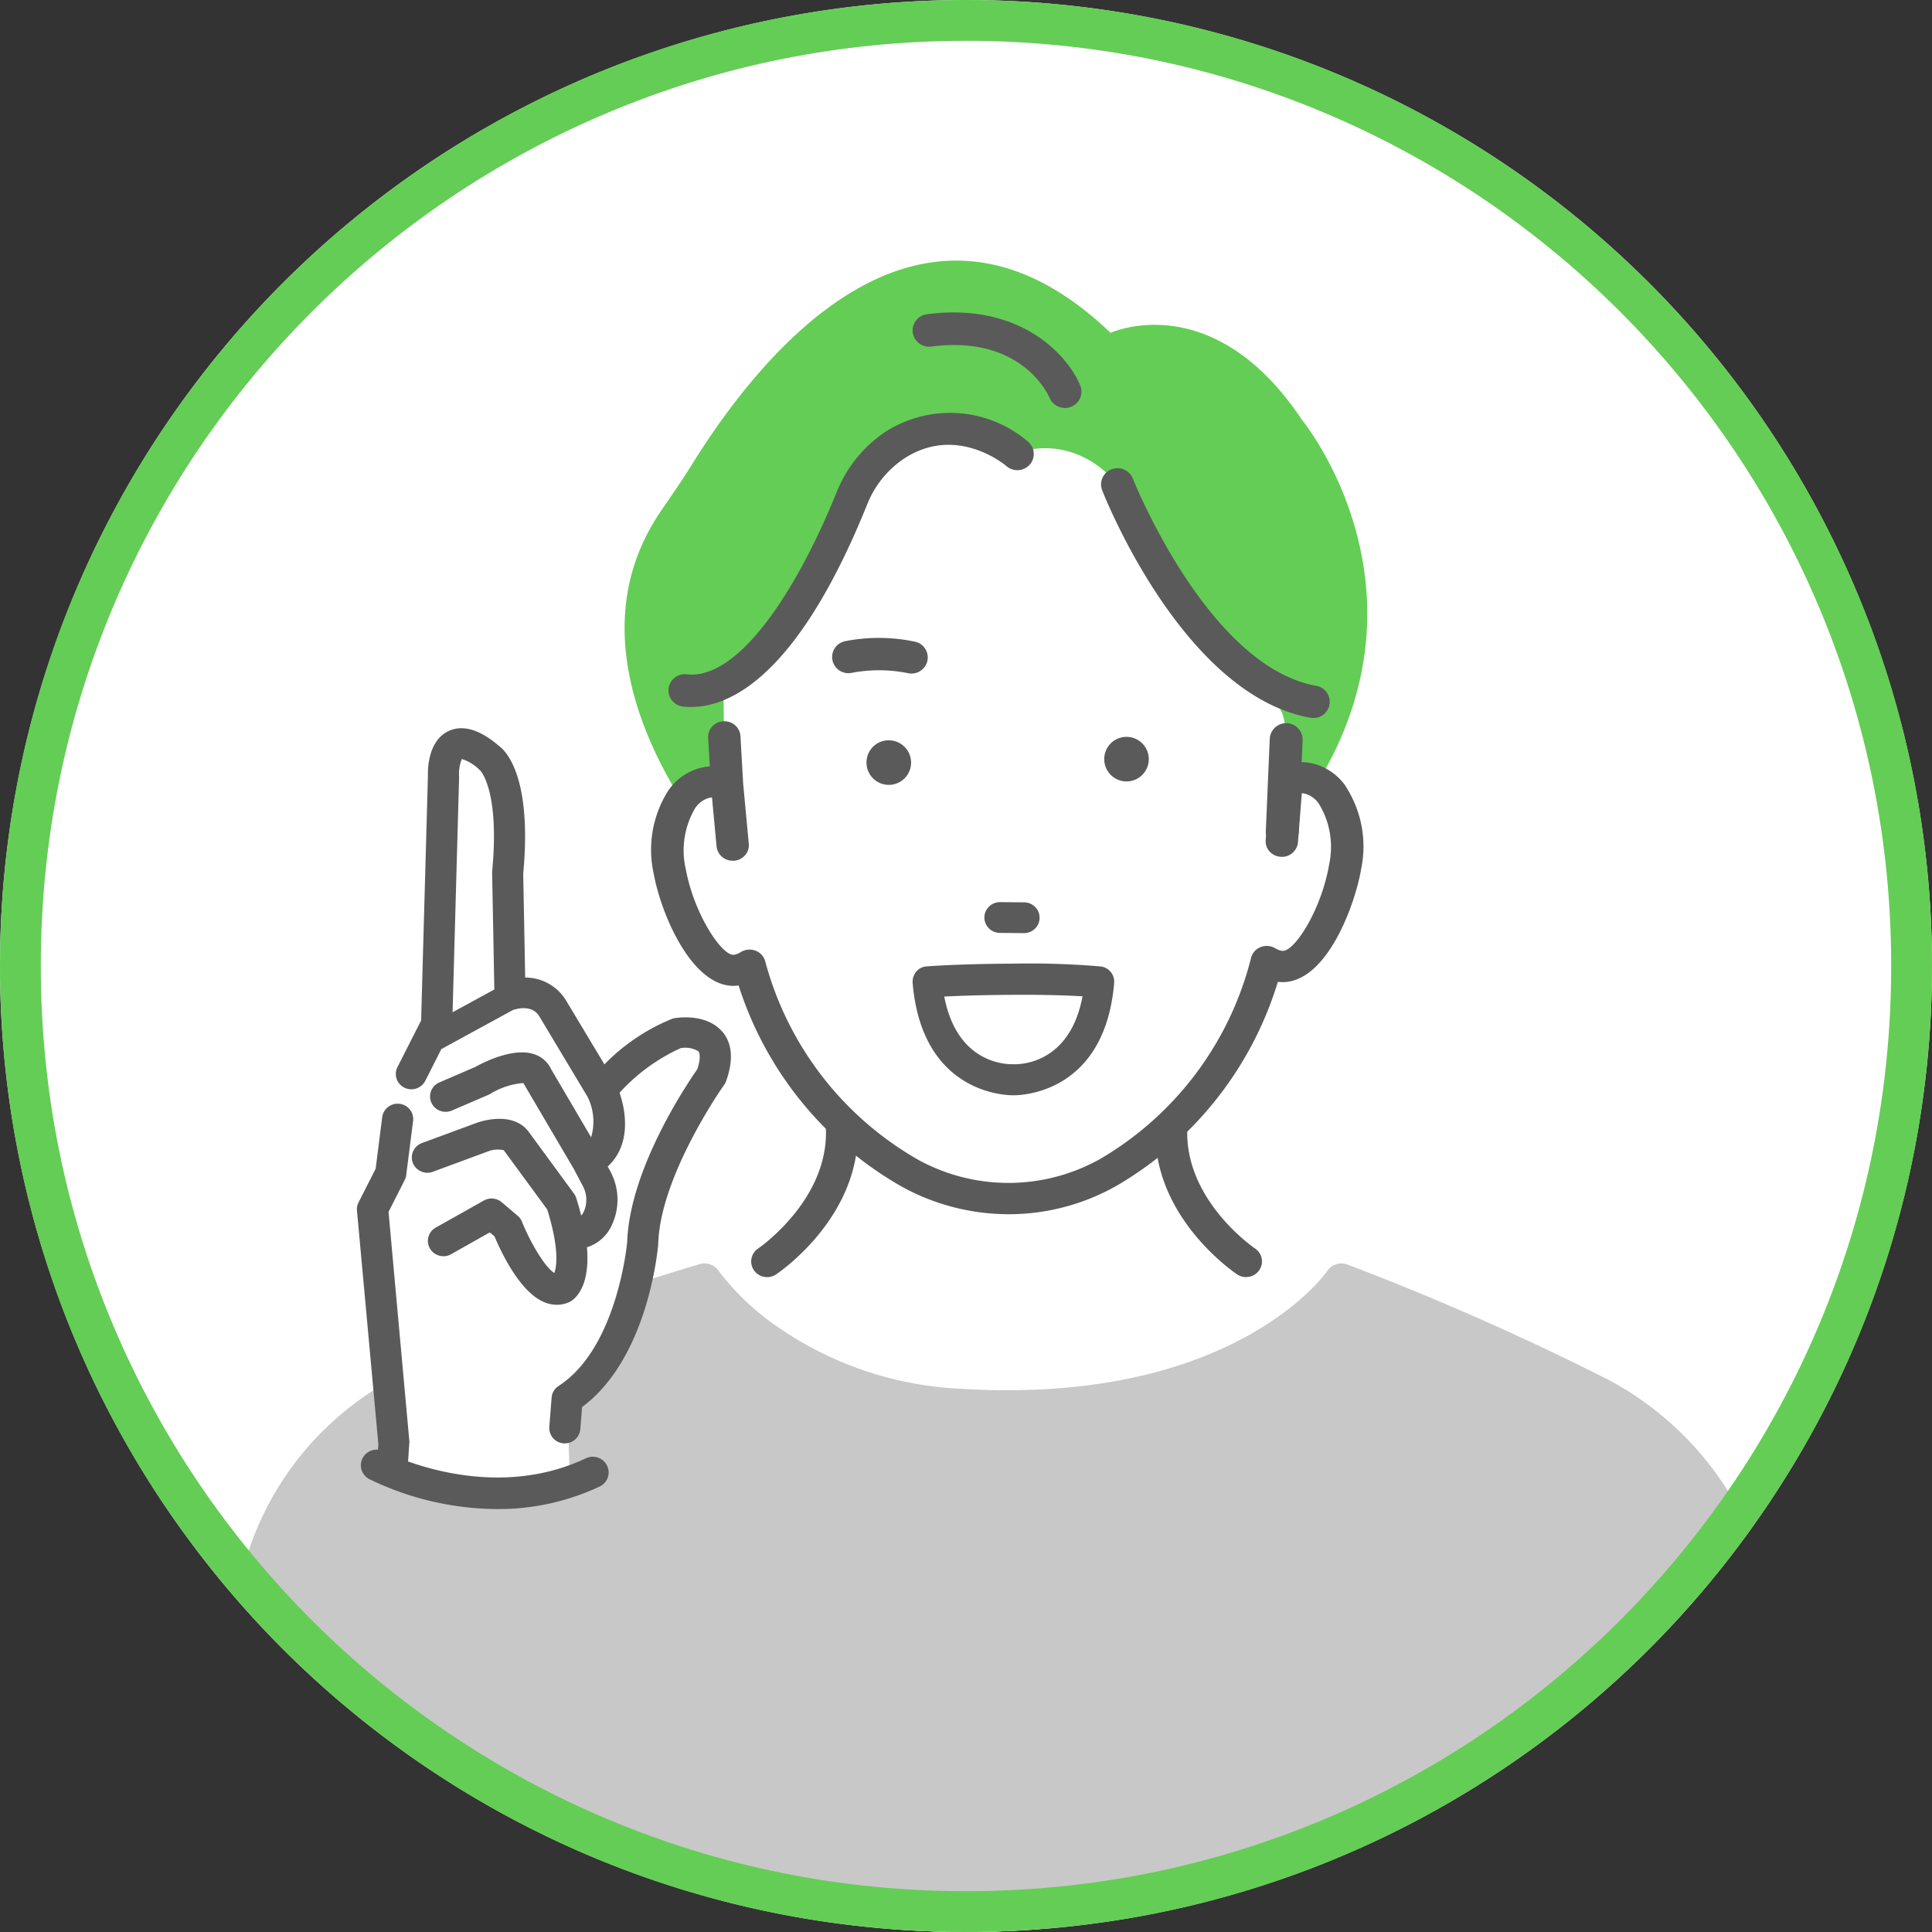 <svg xmlns="http://www.w3.org/2000/svg" xmlns:xlink="http://www.w3.org/1999/xlink" width="142" height="142" viewBox="0 0 142 142"><rect x="0" y="0" width="142" height="142" fill="#333333" stroke="none"/><defs><clipPath id="a"><circle cx="65" cy="65" r="65" fill="#fff"/></clipPath></defs><g transform="translate(-1084 -1092)"><path d="M71,0A71,71,0,1,1,0,71,71,71,0,0,1,71,0Z" transform="translate(1084 1092)" fill="#fff"/><g transform="translate(1155 1169)"><g transform="translate(-65 -65)"><circle cx="65" cy="65" r="65" transform="translate(0 0)" fill="#fff"/><g transform="translate(0 0)" clip-path="url(#a)"><path d="M180.382,99.025l-.109,5.969s-5.1,3.048-1.978,11.266c0,0,1.467,4.374,4.866,3.92,0,0,3.465,8.921,7.292,11.307,0,0-2.2,12.787-9.533,11.317,0,0,16.6,21.962,45.021,3.094,0,0-12.819-5.021-11.429-15.066,0,0,5.267-3.031,6.486-11.109,0,0,5.406,1.978,6.177-7.761,0,0-.292-7.886-4.625-5.541l-.164-6.481s-10.108-7.28-12.157-15.661c0,0-2.02-4.313-7.364-2.237,0,0-6.578-5.839-11.984,2.835,0,0-6.95,13.544-10.5,14.152Z" transform="translate(-134.1 -60.671)" fill="#fff"/><path d="M140.089,388.455c-2.63-17.466-6.459-29.413-9.208-36.359a23.2,23.2,0,0,0-10.77-11.993A199.957,199.957,0,0,0,101,331.668a1.251,1.251,0,0,0-1.482.479c-.067.1-6.873,9.9-26.987,8.652a25.683,25.683,0,0,1-13.486-4.6,18.673,18.673,0,0,1-4.253-4.054,1.253,1.253,0,0,0-1.388-.506,176.375,176.375,0,0,0-21.484,7.893,22.4,22.4,0,0,0-11.939,14.015L9.635,389a1.276,1.276,0,0,0,.171,1.077,1.26,1.26,0,0,0,.937.547l128.285-.725a1.257,1.257,0,0,0,.83-.5,1.288,1.288,0,0,0,.233-.947Z" transform="translate(-7.968 -250.728)" fill="#c8c8c8"/><path d="M171.431,67.707l-.087-6.635c4.038-.823,10.014-15.3,10.014-15.3.776-3.194,7.966-3.688,9.4-3.316,1.262.325,1.021,2.132,2.184,1.551,1.527-.764,4.9-.767,7.364,2.237.716.874,2.992,5.5,3.589,6.459,2.36,3.778,4.053,6.738,7.391,8.975a2.97,2.97,0,0,1,1.336,2.449l0,4.257a4.7,4.7,0,0,1,2.429-.278c8.772-14.5-1.167-26.59-1.167-26.59C207.318,31.637,199.8,35.1,199.8,35.1c-14.864-14.228-27.245,4.005-30.871,9.844-.7,1.121-1.455,2.2-2.2,3.292-5.1,7.507-1.847,15.83,1.591,21.315a6.29,6.29,0,0,1,3.106-1.849Z" transform="translate(-124.177 -22.637)" fill="#64cd55"/><path d="M223.054,173.179a4.106,4.106,0,0,0-2.694-1.717h0a3.339,3.339,0,0,0-.642-.041l-2.2,1.372-.342,4.354a1.112,1.112,0,0,0,.273.821,1.209,1.209,0,0,0,.82.405,1.176,1.176,0,0,0,1.277-1.053l.285-3.614a1.006,1.006,0,0,1,.154.012,1.781,1.781,0,0,1,1.118.784,6.085,6.085,0,0,1,.739,4.425c-.575,3.392-2.6,6.5-3.465,6.359a1.385,1.385,0,0,1-.5-.19,1.224,1.224,0,0,0-1.078-.083,1.153,1.153,0,0,0-.7.8,23.858,23.858,0,0,1-11.077,14.763,13.791,13.791,0,0,1-13.317.105,23.89,23.89,0,0,1-11.31-14.621,1.156,1.156,0,0,0-.716-.786,1.234,1.234,0,0,0-1.078.1,1.351,1.351,0,0,1-.493.2c-.85.142-2.932-2.918-3.557-6.31a6.1,6.1,0,0,1,.674-4.435,1.8,1.8,0,0,1,1.1-.8,1.552,1.552,0,0,1,.156-.015l.337,3.609a1.179,1.179,0,0,0,1.19,1.04.677.677,0,0,0,.1,0,1.193,1.193,0,0,0,.815-.415,1.1,1.1,0,0,0,.263-.823L178.772,173l-.2-3.507a1.166,1.166,0,0,0-1.252-1.077,1.2,1.2,0,0,0-.83.388,1.1,1.1,0,0,0-.292.813l.121,2.115a3.2,3.2,0,0,0-.4.046,4.1,4.1,0,0,0-2.667,1.753,8.12,8.12,0,0,0-1.046,6.127c.568,3.094,2.972,8.635,6.231,8.174a26.142,26.142,0,0,0,12.021,14.8,16.314,16.314,0,0,0,7.976,2.012,16.092,16.092,0,0,0,7.8-2.1,26.175,26.175,0,0,0,11.838-14.98c.121.015.24.017.364.022,3.257-.022,5.312-5.7,5.75-8.281a8.108,8.108,0,0,0-1.133-6.11Zm-3.658-1.512-.362.232.349-.269a.1.1,0,0,0,.012.034Z" transform="translate(-130.15 -127.4)" fill="#5a5a5a"/><path d="M306.3,174.756a1.637,1.637,0,1,0,1.613-1.636,1.628,1.628,0,0,0-1.613,1.636Z" transform="translate(-231.139 -130.96)" fill="#5a5a5a"/><path d="M235.8,175.8a1.638,1.638,0,1,0,1.614-1.634A1.627,1.627,0,0,0,235.8,175.8Z" transform="translate(-178.113 -131.754)" fill="#5a5a5a"/><path d="M231.552,145.995a1.249,1.249,0,0,1-.454-.039,10.723,10.723,0,0,0-4.092,0,1.2,1.2,0,0,1-1.385-.979,1.19,1.19,0,0,1,.994-1.365,12.784,12.784,0,0,1,5.151.063,1.185,1.185,0,0,1,.82,1.473A1.2,1.2,0,0,1,231.552,145.995Z" transform="translate(-170.445 -108.495)" fill="#5a5a5a"/><path d="M178.115,97.106a1.191,1.191,0,1,1,.3-2.364c3.958.437,8.274-6.6,10.993-13.329a9.649,9.649,0,0,1,3.559-4.462,8.811,8.811,0,0,1,10.544.7,1.181,1.181,0,0,1,.109,1.683,1.22,1.22,0,0,1-1.7.11c-.161-.137-3.723-3.1-7.592-.518a7.273,7.273,0,0,0-2.667,3.368c-5.49,13.583-10.822,15.112-13.511,14.816a.1.1,0,0,1-.027,0Z" transform="translate(-133.94 -57.179)" fill="#5a5a5a"/><path d="M320.778,110.611a.4.4,0,0,1-.057-.01c-9.292-1.68-15.048-16.106-15.288-16.719a1.187,1.187,0,0,1,.691-1.541,1.216,1.216,0,0,1,1.564.681c.055.137,5.507,13.793,13.469,15.234a1.191,1.191,0,0,1-.379,2.352Z" transform="translate(-230.426 -69.849)" fill="#5a5a5a"/><path d="M355.253,178.232A1.2,1.2,0,0,1,354.207,177l.29-6.784a1.209,1.209,0,0,1,2.416.1l-.29,6.784a1.2,1.2,0,0,1-1.259,1.14A.823.823,0,0,1,355.253,178.232Z" transform="translate(-267.172 -127.904)" fill="#5a5a5a"/><path d="M260.507,52.4a1.212,1.212,0,0,1-.964-.735c-.087-.2-2.052-4.638-8.69-3.766a1.214,1.214,0,0,1-1.366-1.031,1.2,1.2,0,0,1,1.046-1.346c6.863-.9,10.37,3.038,11.265,5.246a1.193,1.193,0,0,1-.677,1.558,1.209,1.209,0,0,1-.612.076Z" transform="translate(-188.4 -34.426)" fill="#5a5a5a"/><ellipse cx="61.965" cy="61.053" rx="61.965" ry="61.053" transform="translate(2.959 -0.119)" fill="none"/><path d="M271.9,225.129l1.765.015h.007a1.132,1.132,0,0,0,.434-.083,1.147,1.147,0,0,0,.369-.242,1.117,1.117,0,0,0,.012-1.6,1.147,1.147,0,0,0-.808-.337l-1.765-.015h-.01a1.143,1.143,0,0,0-.8.325,1.117,1.117,0,0,0-.012,1.6,1.148,1.148,0,0,0,.808.337Z" transform="translate(-204.409 -168.561)" fill="#5a5a5a"/><path d="M263.316,241.572a60.91,60.91,0,0,0-6.444-.208h0c-4.159.019-6.311.2-6.4.205a1.072,1.072,0,0,0-.746.4,1.177,1.177,0,0,0-.25.842c.694,7.983,6.667,8.228,7.384,8.228h.04c.716,0,6.69-.247,7.384-8.228A1.132,1.132,0,0,0,263.316,241.572Zm-6.395,7.182-.042,0-.042,0c-.441.015-4.1-.017-5.037-4.972,1.029-.051,2.739-.115,5.084-.127h0c2.4-.015,4.077.051,5.076.11-.925,4.97-4.588,5.006-5.039,4.992Z" transform="translate(-188.396 -182.537)" fill="#5a5a5a"/><path d="M202.8,297.823a1.17,1.17,0,0,1-.967-.5,1.141,1.141,0,0,1,.307-1.6h0c.052-.037,5.265-3.617,4.975-8.928a1.169,1.169,0,0,1,2.335-.122c.359,6.623-5.733,10.78-5.993,10.953a1.173,1.173,0,0,1-.654.2Z" transform="translate(-152.418 -215.957)" fill="#5a5a5a"/><path d="M328.131,297.823a1.173,1.173,0,0,1-.654-.2c-.26-.173-6.353-4.33-5.993-10.953a1.169,1.169,0,0,1,2.335.122c-.29,5.341,4.92,8.892,4.972,8.926a1.142,1.142,0,0,1,.31,1.6,1.17,1.17,0,0,1-.967.5Z" transform="translate(-242.549 -215.957)" fill="#5a5a5a"/><path d="M111.684,196.428c-2.863,1-5.557,4.147-5.557,4.147l-3.537-5.888c-1.011-1.824-3.2-1.079-3.2-1.079l-.169-8.958c.674-7.133-1.346-8.46-1.346-8.46-3.537-2.987-3.368,1.326-3.368,1.326L94,195.763l-1.852,3.648-.459,1.507-.55,1.812-.506,3.981-1.346,2.655L90.648,227.7c2.982,4.408,13.184,2.462,13.184,2.462l-.231-6.86c4.883-3.153,5.557-11.446,5.557-11.446.169-5.475,5.051-12.277,5.051-12.277,1.346-3.815-2.526-3.153-2.526-3.153Z" transform="translate(-67.918 -132.485)" fill="#fff"/><path d="M87,291.478l1.187-2.342a1.054,1.054,0,0,0,.112-.364l.506-3.981a1.13,1.13,0,0,0-.994-1.258,1.142,1.142,0,0,0-1.276.979l-.481,3.79-1.259,2.481a1.1,1.1,0,0,0-.109.659l1.566,17.107-.112,1.551a.148.148,0,0,0,0,.046,1.142,1.142,0,0,0,1.138,1.031.629.629,0,0,0,.1,0,1.142,1.142,0,0,0,.778-.4,1.118,1.118,0,0,0,.268-.8l.109-1.582a.156.156,0,0,0,0-.049.34.34,0,0,0-.007-.059Z" transform="translate(-64.443 -214.403)" fill="#5a5a5a"/><path d="M120.2,192.8c-1.16-1.346-3.269-1.021-3.5-.982a1.038,1.038,0,0,0-.186.049,14.661,14.661,0,0,0-4.965,3.346l-2.751-4.581a3.5,3.5,0,0,0-3.073-1.8l-.144-7.632c.649-7-1.2-8.96-1.777-9.39-.535-.452-2.169-1.827-3.718-1.092-1.472.7-1.527,2.708-1.509,3.3l-.5,17.969-1.74,3.426a1.121,1.121,0,0,0,.511,1.512,1.151,1.151,0,0,0,.872.061,1.132,1.132,0,0,0,.662-.564l1.182-2.332,5.292-2.889c.04-.01.077-.012.117-.024s1.284-.42,1.819.552l.02.034,3.5,5.837a4.078,4.078,0,0,1,.26,2.972l-2.937-5a2.072,2.072,0,0,0-1.259-1.109c-1.527-.508-3.7.593-4.31.935l-2.645,1.14a1.125,1.125,0,0,0-.607.623,1.107,1.107,0,0,0,.017.862,1.135,1.135,0,0,0,.632.6,1.155,1.155,0,0,0,.875-.017l2.694-1.16a1.223,1.223,0,0,0,.112-.056,5.537,5.537,0,0,1,2.446-.808.523.523,0,0,0,.035.063l3.691,6.281.639,1.214a2.135,2.135,0,0,1,.092,1.868,1.31,1.31,0,0,1-.206.32c-.1-.408-.218-.833-.364-1.292a1.146,1.146,0,0,0-.164-.325l-3.272-4.464c-1.145-1.658-3.589-.843-3.867-.742l-4.04,1.492a1.124,1.124,0,0,0-.669,1.451,1.15,1.15,0,0,0,1.472.659l4.025-1.487a2.019,2.019,0,0,1,1.187-.1l3.2,4.362c.882,2.855.7,4.154.521,4.667-.768-.488-1.852-2.445-2.375-3.763a1.124,1.124,0,0,0-.32-.444l-1.177-1a1.159,1.159,0,0,0-1.311-.122l-3.537,1.99a1.115,1.115,0,0,0-.535.681,1.1,1.1,0,0,0,.112.855,1.127,1.127,0,0,0,.692.527,1.144,1.144,0,0,0,.867-.11l2.836-1.6.354.3c.518,1.236,1.886,4.105,3.658,4.831a2.406,2.406,0,0,0,.917.188,2.232,2.232,0,0,0,.88-.181,1.025,1.025,0,0,0,.154-.081c.407-.254,1.418-1.182,1.18-3.964a2.985,2.985,0,0,0,1.871-1.727,4.374,4.374,0,0,0-.144-3.837l-.2-.374c1.641-1.5,1.413-3.856.868-5.419a13.8,13.8,0,0,1,4.494-3.28,1.887,1.887,0,0,1,1.3.23c.124.144.169.564-.072,1.311-.86,1.231-4.982,7.4-5.16,12.714-.03.317-.778,7.822-5.041,10.574a1.131,1.131,0,0,0-.513.855l-.169,2.156a1.132,1.132,0,0,0,1.051,1.209c.03,0,.06,0,.089,0a1.144,1.144,0,0,0,1.14-1.04l.126-1.627c4.863-3.6,5.569-11.632,5.6-11.971v-.056c.159-5.023,4.8-11.6,4.846-11.659a1.126,1.126,0,0,0,.146-.281c.55-1.558.449-2.786-.3-3.651Zm-19.338-18.751v-.071a2.887,2.887,0,0,1,.208-1.209,3.167,3.167,0,0,1,1.3.8.155.155,0,0,0,.045.037c.2.222,1.413,1.834.882,7.439a1.045,1.045,0,0,0,0,.125l.161,8.538-3.069,1.675.481-17.337Z" transform="translate(-73.125 -128.982)" fill="#5a5a5a"/><path d="M95.889,392a21.711,21.711,0,0,1-9.4-2.205,1.142,1.142,0,0,1-.471-1.561,1.176,1.176,0,0,1,1.581-.464h0c.074.039,7.575,3.925,14.815.5a1.175,1.175,0,0,1,1.559.54,1.143,1.143,0,0,1-.548,1.536A17.485,17.485,0,0,1,95.886,392Z" transform="translate(-65.353 -293.086)" fill="#5a5a5a"/></g></g></g><g transform="translate(1084 1092)" fill="none"><path d="M71,0A71,71,0,1,1,0,71,71,71,0,0,1,71,0Z" stroke="none"/><path d="M 71 3 C 61.819 3 52.914 4.797 44.532 8.343 C 40.504 10.047 36.618 12.156 32.983 14.612 C 29.381 17.045 25.995 19.839 22.917 22.917 C 19.839 25.995 17.045 29.381 14.612 32.983 C 12.156 36.618 10.047 40.504 8.343 44.532 C 4.798 52.914 3 61.819 3 71 C 3 80.181 4.798 89.086 8.343 97.468 C 10.047 101.496 12.156 105.382 14.612 109.017 C 17.045 112.619 19.839 116.005 22.917 119.083 C 25.995 122.161 29.381 124.955 32.983 127.388 C 36.618 129.844 40.504 131.953 44.532 133.657 C 52.914 137.202 61.819 139 71 139 C 80.181 139 89.086 137.202 97.468 133.657 C 101.496 131.953 105.382 129.844 109.017 127.388 C 112.619 124.955 116.005 122.161 119.083 119.083 C 122.161 116.005 124.955 112.619 127.388 109.017 C 129.844 105.382 131.954 101.496 133.658 97.468 C 137.203 89.086 139 80.181 139 71 C 139 61.819 137.203 52.914 133.658 44.532 C 131.954 40.504 129.844 36.618 127.388 32.983 C 124.955 29.381 122.161 25.995 119.083 22.917 C 116.005 19.839 112.619 17.045 109.017 14.612 C 105.382 12.156 101.496 10.047 97.468 8.343 C 89.086 4.797 80.181 3 71 3 M 71 -1.52587890625e-05 C 110.212 -1.52587890625e-05 142 31.788 142 71 C 142 110.212 110.212 142 71 142 C 31.788 142 0 110.212 0 71 C 0 31.788 31.788 -1.52587890625e-05 71 -1.52587890625e-05 Z" stroke="none" fill="#64cd55"/></g></g></svg>